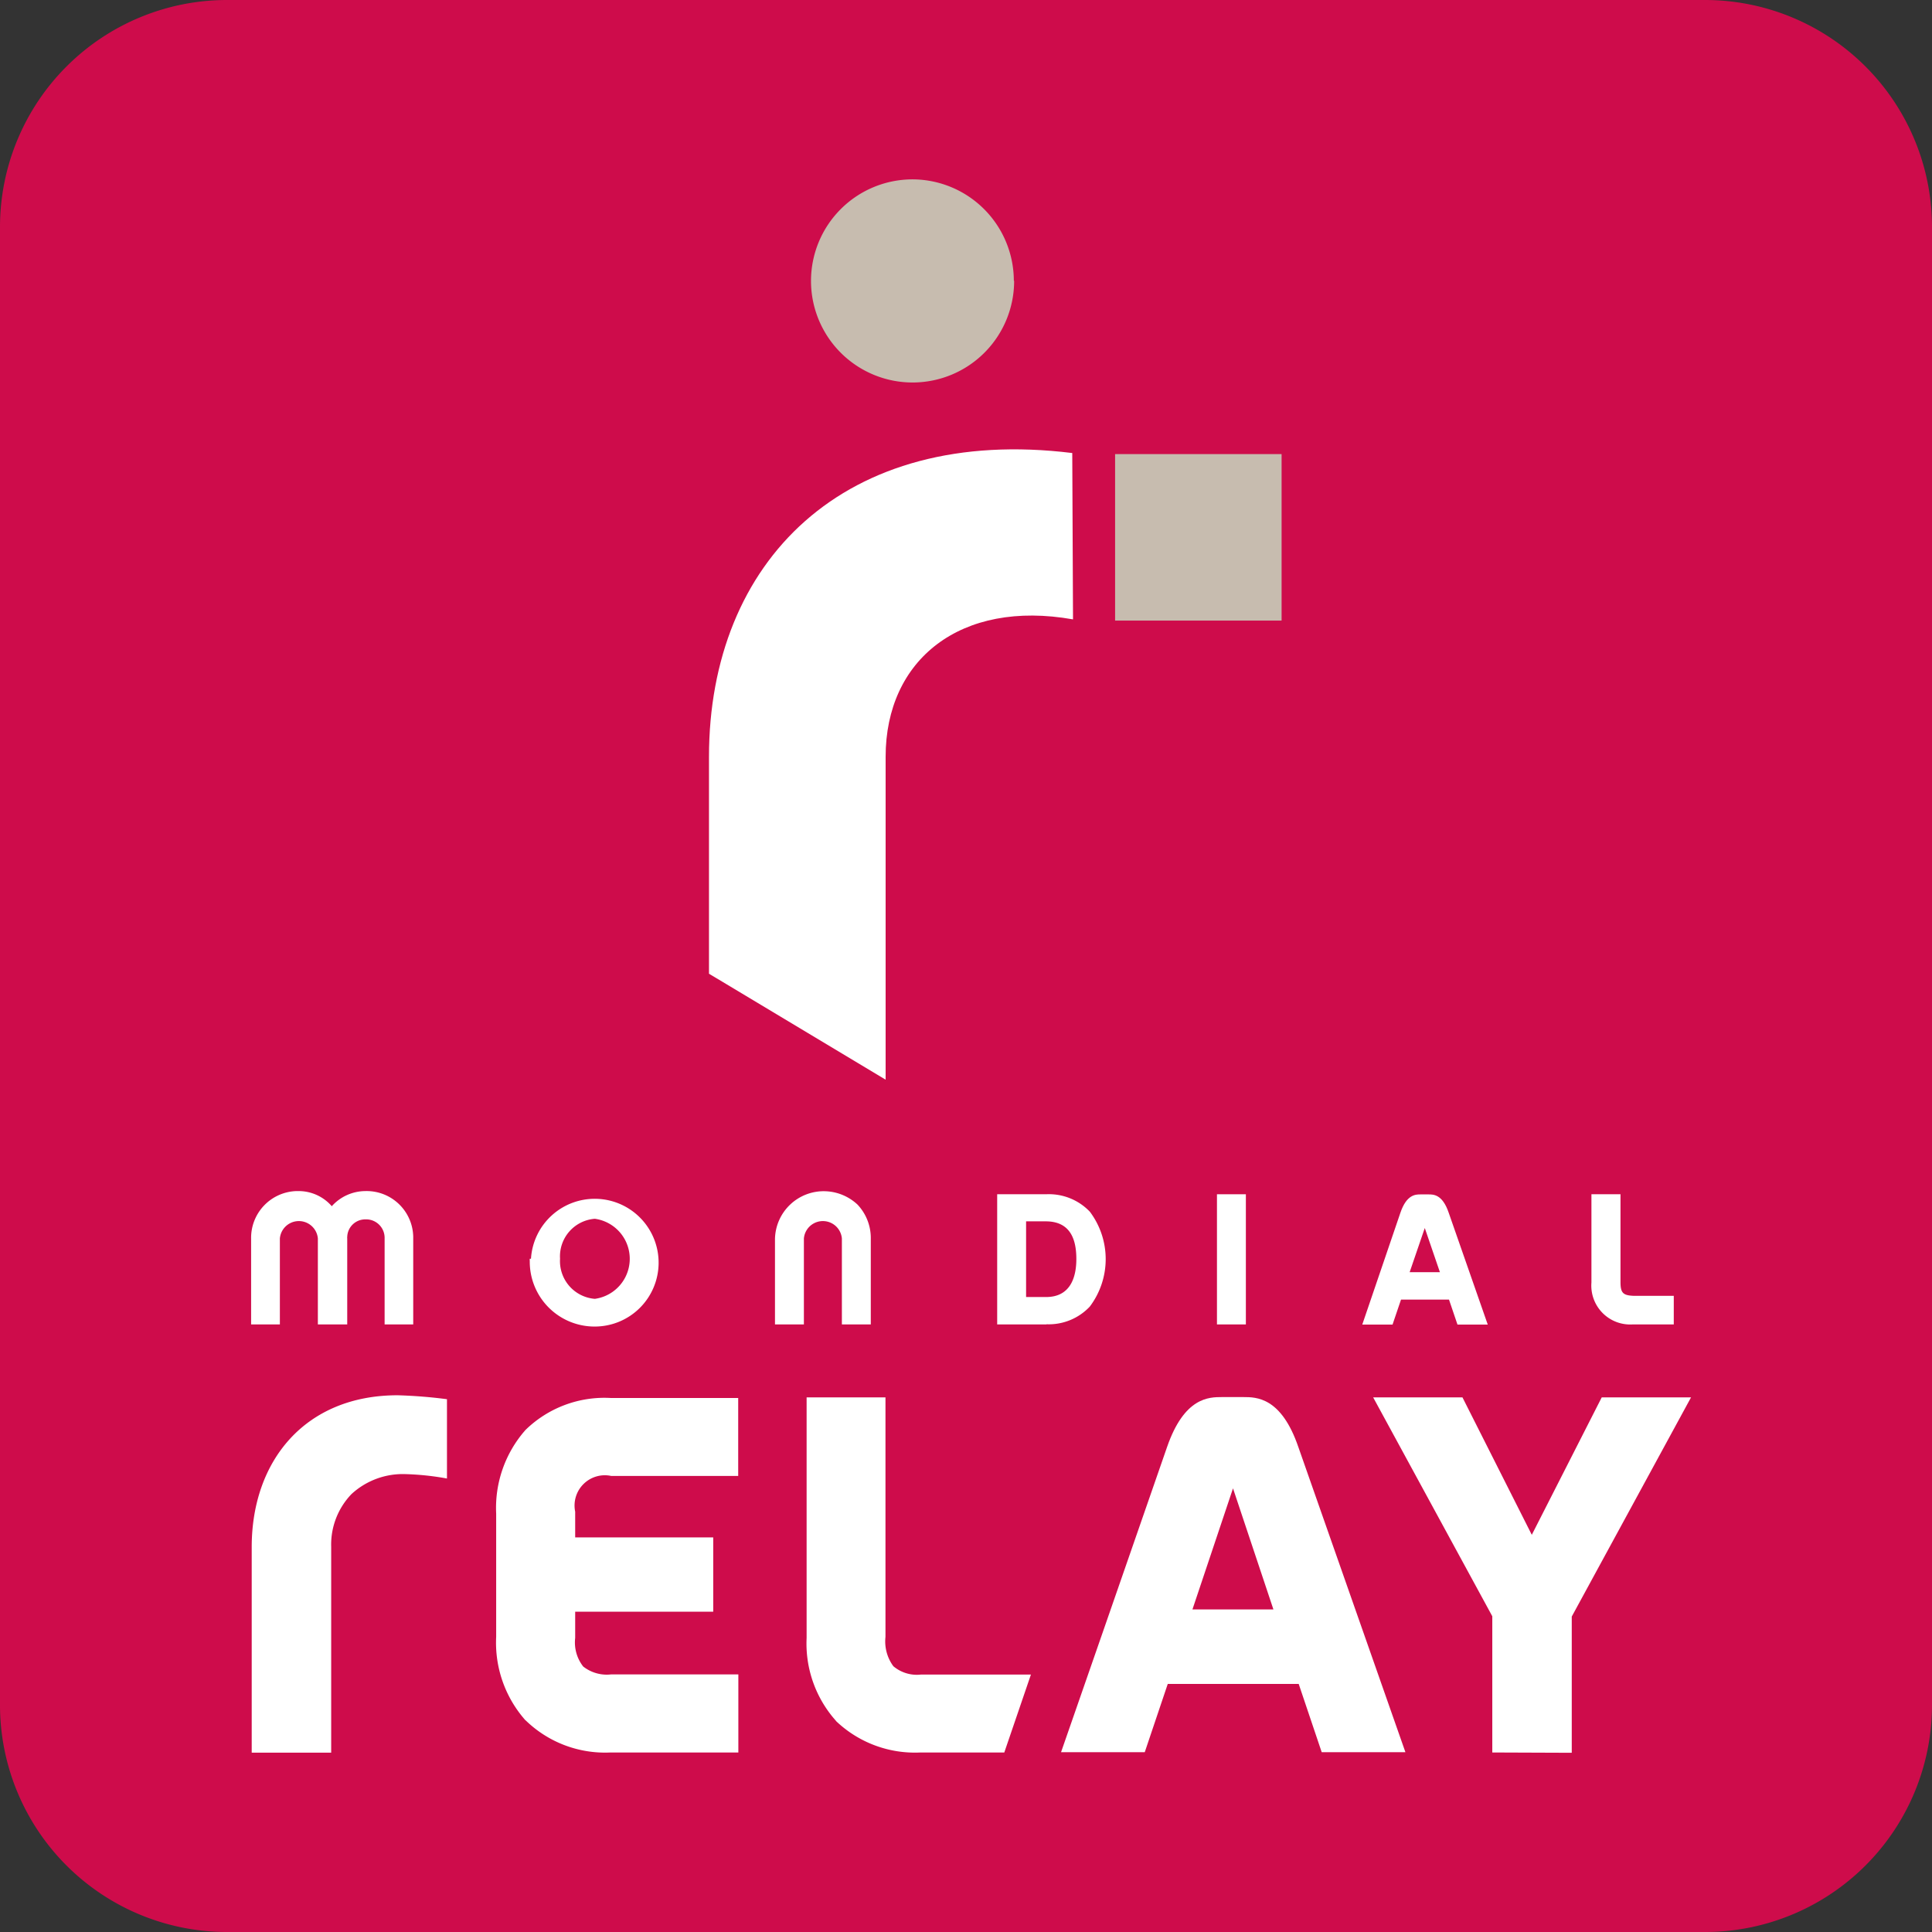 <?xml version="1.0" encoding="UTF-8"?> <svg xmlns="http://www.w3.org/2000/svg" viewBox="0 0 127.64 127.64"><rect x="0" y="0" width="127.64" height="127.64" fill="#333333" stroke="none"/><defs><style>.cls-1{fill:#ce0c4b;}.cls-2{fill:#fff;}.cls-3{fill:#c7bcaf;}</style></defs><g id="Layer_2" data-name="Layer 2"><g id="Layer_1-2" data-name="Layer 1"><path class="cls-1" d="M127.64,112.64a15,15,0,0,1-15,15H15a15,15,0,0,1-15-15V15A15,15,0,0,1,15,0h97.64a15,15,0,0,1,15,15Z"></path><g id="g82"><path id="path84" class="cls-2" d="M70.89,40.92C63.46,39.6,58.51,43.58,58.51,50V71.33l-11.67-7V50c0-12.91,8.93-21.93,24-20.07Z"></path></g><path id="path86" class="cls-3" d="M84.67,41h-11V30h11Z"></path><g id="g88"><path id="path90" class="cls-2" d="M16.63,115.79h5.25v-13.6a4.81,4.81,0,0,1,1.34-3.48,5,5,0,0,1,3.58-1.32,17.94,17.94,0,0,1,2.73.29V92.44a32.3,32.3,0,0,0-3.26-.26c-6.13,0-9.63,4.35-9.64,10Z"></path></g><g id="g92"><path id="path94" class="cls-2" d="M34.72,113.66a7.73,7.73,0,0,1-1.94-5.52V100a7.78,7.78,0,0,1,1.94-5.53,7.46,7.46,0,0,1,5.63-2.11h8.42v5.15H40.38A2,2,0,0,0,38,99.87v1.7h9.12v4.91H38v1.73a2.58,2.58,0,0,0,.53,1.89,2.52,2.52,0,0,0,1.86.52h8.39v5.16H40.34a7.52,7.52,0,0,1-5.62-2.13"></path></g><g id="g96"><path id="path98" class="cls-2" d="M55.23,113.69a7.66,7.66,0,0,1-1.94-5.48V92.32H58.5v15.82a2.76,2.76,0,0,0,.52,1.94,2.4,2.4,0,0,0,1.84.55h7.25l-1.76,5.15H60.82a7.55,7.55,0,0,1-5.59-2.08"></path></g><g id="g100"><path id="path102" class="cls-2" d="M98.59,115.78v-9L90.72,92.32h5.9l4.58,9.08,4.62-9.08h5.9l-7.88,14.48v9Z"></path></g><g id="g104"><path id="path106" class="cls-2" d="M78.78,106.33l2.68-8,2.67,8Zm7-10.72C84.65,92.3,83,92.3,82.15,92.3H80.73c-.85,0-2.49,0-3.63,3.31-1.73,5-7,20.15-7,20.15h5.53l1.52-4.51H85.8l1.52,4.51h5.53Z"></path></g><g id="g108"><path id="path110" class="cls-2" d="M93.13,84.05l1-2.92,1,2.92Zm2.58-3.93c-.41-1.21-1-1.21-1.33-1.21h-.53c-.32,0-.92,0-1.33,1.21C91.88,82,90,87.51,90,87.51h2l.56-1.65h3.17l.56,1.65h2Z"></path></g><g id="g112"><path id="path114" class="cls-2" d="M25.41,87.5V81.82a1.22,1.22,0,0,0-1.17-1.26h-.09a1.19,1.19,0,0,0-1.21,1.17.22.22,0,0,0,0,.08V87.5H21V81.82a1.26,1.26,0,0,0-2.51,0V87.5h-1.9V81.83a3.09,3.09,0,0,1,3-3.14h.13a2.9,2.9,0,0,1,2.2,1,3,3,0,0,1,2.21-1,3.08,3.08,0,0,1,3.17,3V87.5Z"></path></g><g id="g116"><path id="path118" class="cls-2" d="M37,83.16a2.5,2.5,0,0,0,2.3,2.65,2.67,2.67,0,0,0,0-5.29A2.49,2.49,0,0,0,37,83.16m-1.92,0a4.22,4.22,0,1,1,4.22,4.48A4.28,4.28,0,0,1,35,83.32a.86.86,0,0,1,0-.16"></path></g><g id="g120"><path id="path122" class="cls-2" d="M56.65,79.58a3.22,3.22,0,0,1,.88,2.27V87.5H55.62V81.82a1.26,1.26,0,0,0-2.51,0V87.5H51.2V81.85a3.22,3.22,0,0,1,3.31-3.15,3.27,3.27,0,0,1,2.14.88"></path></g><g id="g124"><path id="path126" class="cls-2" d="M69.11,80.69H67.79v5h1.32c1.73,0,2-1.51,2-2.51,0-1.2-.33-2.48-2-2.49m0,6.81H65.88V78.9h3.23A3.74,3.74,0,0,1,72,80.05a5.21,5.21,0,0,1,0,6.27,3.72,3.72,0,0,1-2.84,1.17h0"></path></g><path id="path128" class="cls-2" d="M80.4,78.9h1.91v8.6H80.4Z"></path><g id="g130"><path id="path132" class="cls-2" d="M107.86,87.5a2.57,2.57,0,0,1-2.72-2.77V78.9h1.92v5.8c0,.72.17.88.86.91h2.66V87.5Z"></path></g><g id="g134"><path id="path136" class="cls-3" d="M67,18.55a6.71,6.71,0,1,1-6.72-6.7h0a6.71,6.71,0,0,1,6.7,6.7"></path></g></g></g></svg> 